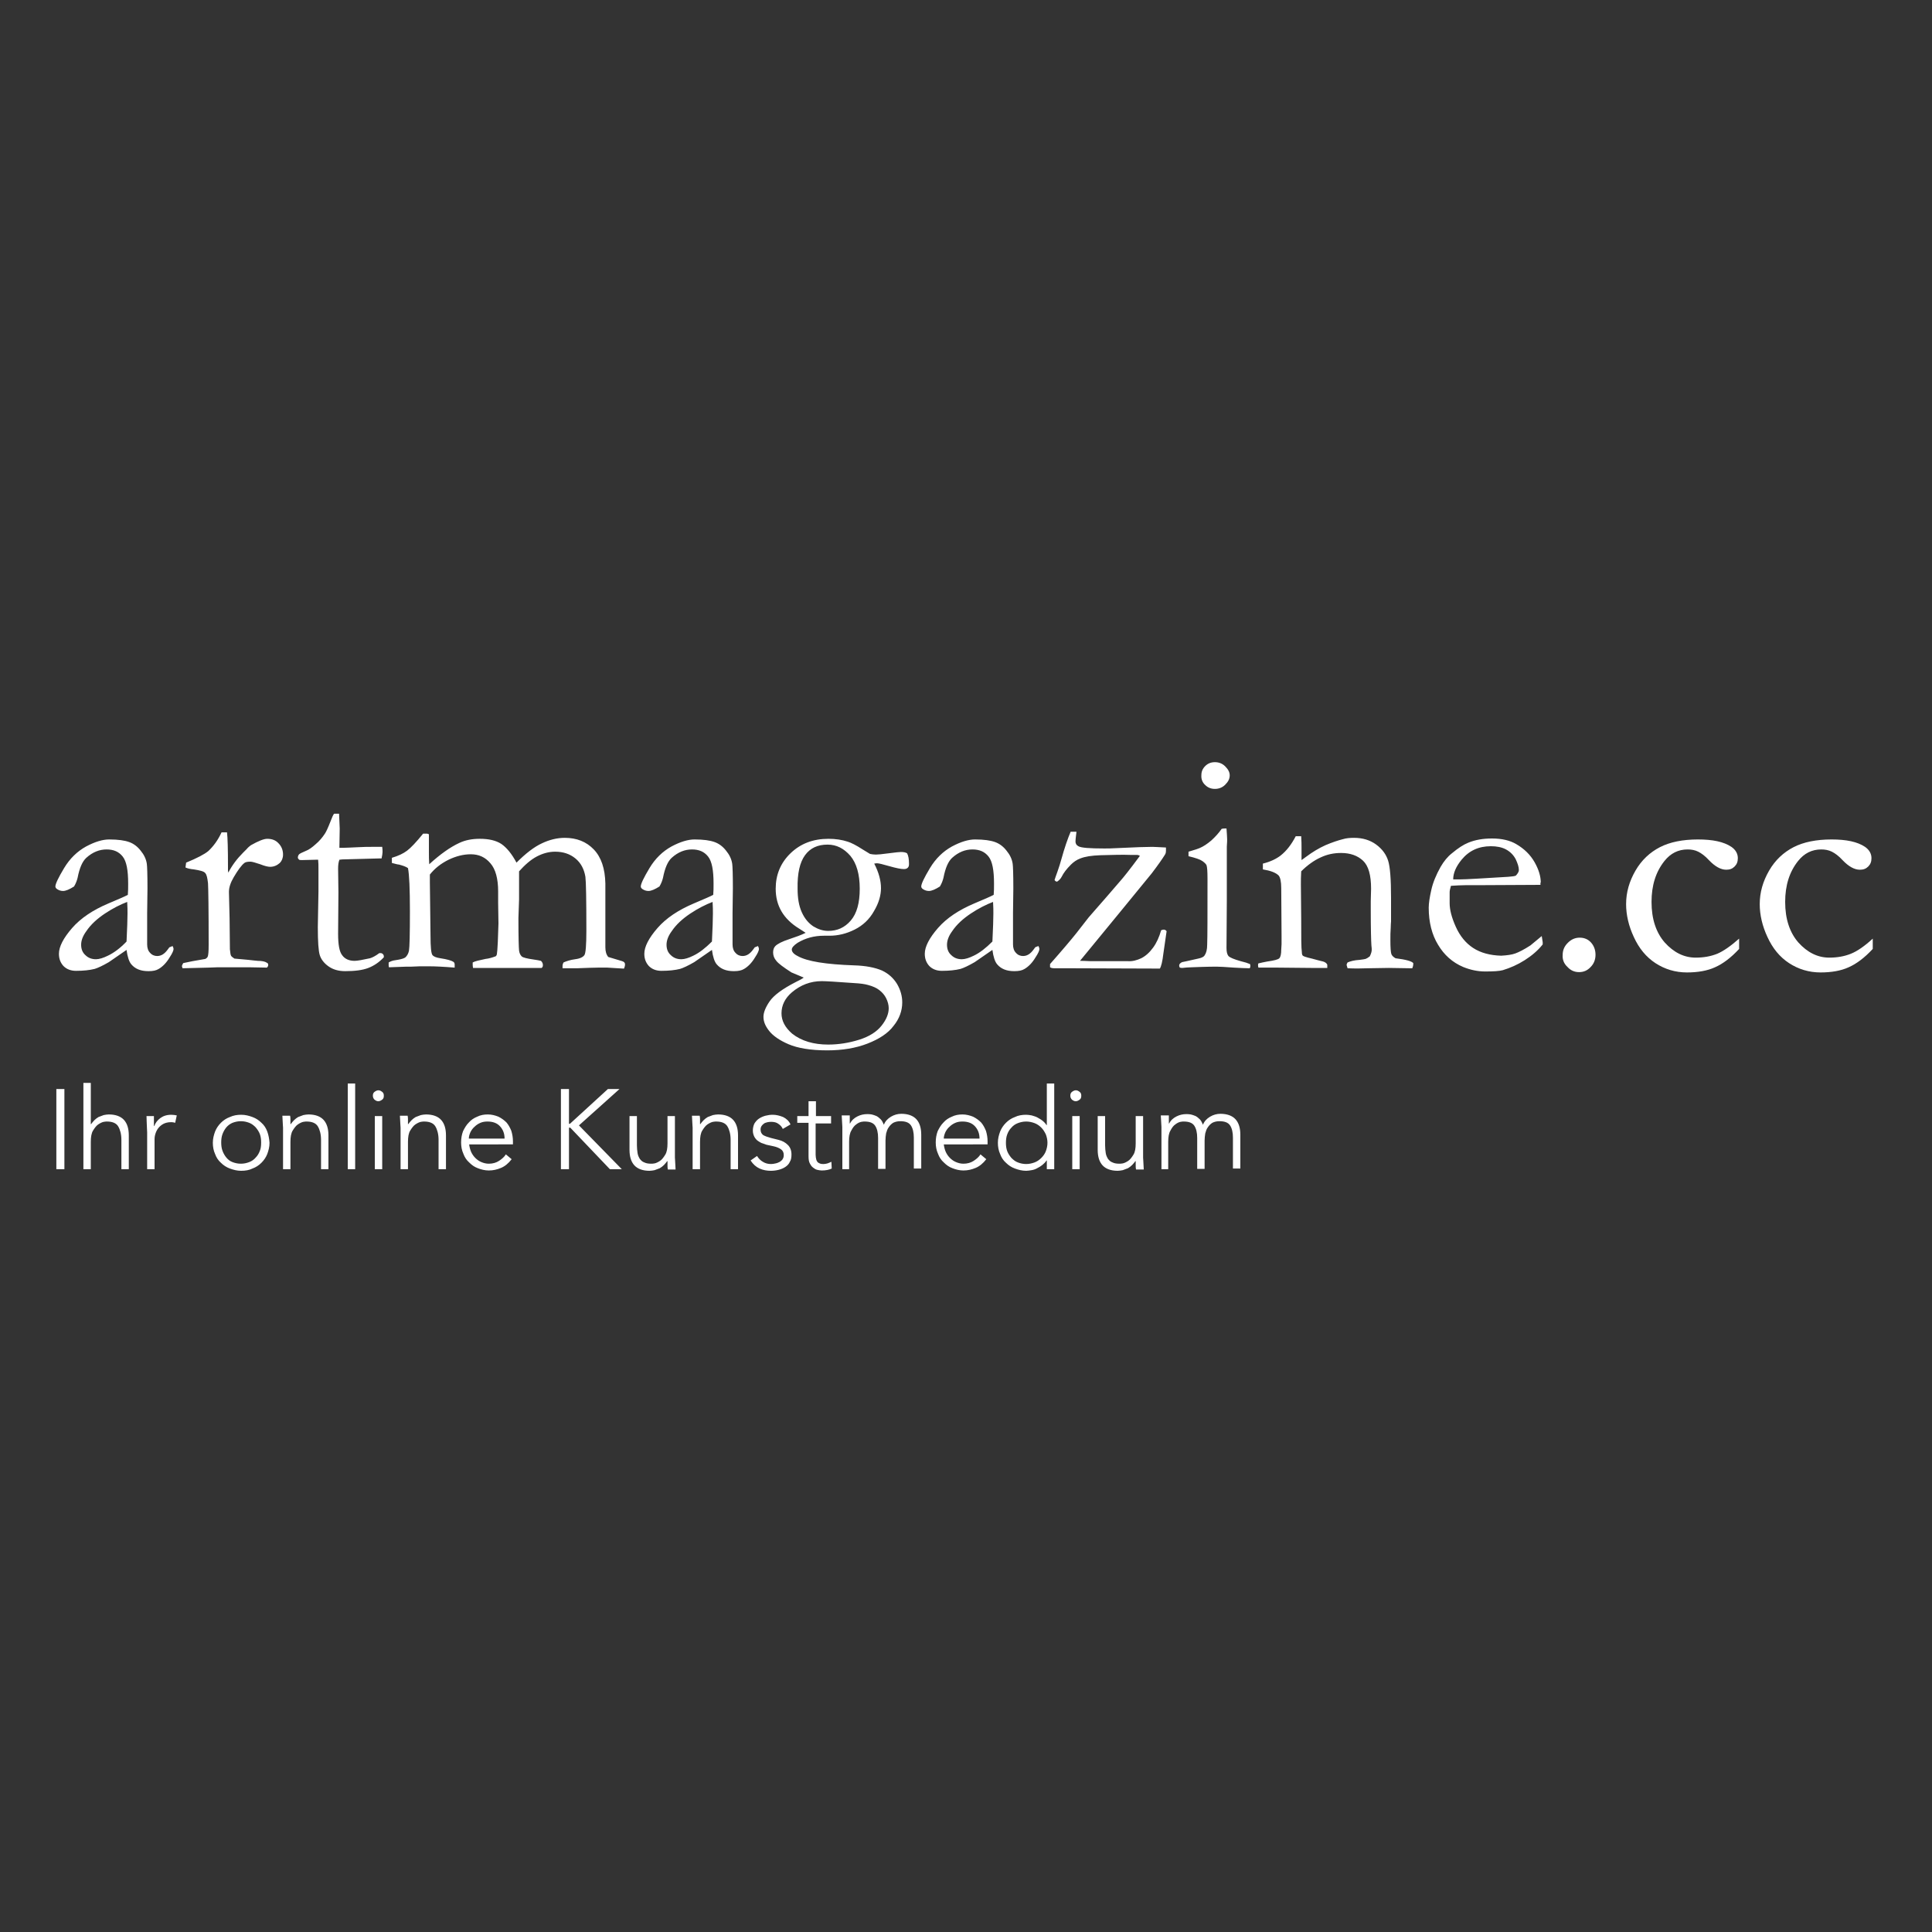 <?xml version="1.0" encoding="utf-8"?>
<!-- Generator: Adobe Illustrator 27.8.0, SVG Export Plug-In . SVG Version: 6.00 Build 0)  -->
<svg version="1.1" id="Livello_1" xmlns="http://www.w3.org/2000/svg" xmlns:xlink="http://www.w3.org/1999/xlink" x="0px" y="0px"
	 viewBox="0 0 600 600" style="enable-background:new 0 0 600 600;" xml:space="preserve">
<rect x="0" y="0" width="600" height="600" fill="#333333" stroke="none"/>
<style type="text/css">
	.st0{fill:#FFFFFF;}
</style>
<g>
	<path class="st0" d="M52.6,294.2L52,295c-0.9,1.2-1.9,1.9-3.2,1.9c-0.8,0-1.6-0.3-2.2-1c-0.6-0.6-0.9-1.5-0.9-2.6
		c0-0.5,0-1.2,0-2.1c0-0.5,0-1.2,0-1.9l0-5.7l0.1-7.7c0-4.4-0.1-6.9-0.2-7.6c-0.2-1.5-0.9-2.9-1.9-4.1c-1-1.3-2.2-2.2-3.6-2.7
		c-1.4-0.5-3.4-0.8-6.2-0.8c-2,0-4.4,0.7-7.2,2.2c-2.7,1.5-5,3.7-6.8,6.7c-1.8,3-2.7,4.9-2.7,5.7c0,0.3,0.2,0.6,0.5,0.8
		c0.6,0.4,1.2,0.6,1.9,0.6c0.8,0,2-0.5,3.4-1.4c0.6-1,0.9-1.9,1.1-2.7c0.6-3.1,1.5-5.1,2.7-6.2c2-1.8,4.1-2.6,6.3-2.6
		c2.2,0,3.8,0.7,5,2.2c1.2,1.5,1.7,4.3,1.7,8.4c0,1.3,0,2.4-0.1,3.5c-0.7,0.4-2.8,1.3-6.1,2.7c-4.7,2-8.5,4.5-11.2,7.6
		s-4.1,5.8-4.1,8c0,1.6,0.5,2.8,1.4,3.8c1,1,2.3,1.5,3.9,1.5c2.3,0,4.2-0.2,5.8-0.6c1-0.3,2.5-1,4.4-2.1l5.5-3.8
		c0.3,2.2,0.8,3.7,1.5,4.5c1.2,1.4,2.9,2.1,5.3,2.1c1.4,0,2.4-0.2,3.2-0.7c1.2-0.7,2.4-1.9,3.4-3.6c0.8-1.2,1.2-2.1,1.2-2.6
		c0-0.2-0.1-0.5-0.3-0.9C53.1,294,52.8,294.1,52.6,294.2L52.6,294.2L52.6,294.2z M33.5,296.8c-1.4,0.7-2.7,1.1-3.7,1.1
		c-1.3,0-2.4-0.4-3.3-1.3c-0.9-0.8-1.3-1.9-1.3-3.2c0-1.3,0.5-2.7,1.6-4.2c1.4-2.1,3.4-3.9,5.8-5.5c2.4-1.6,4.8-2.8,6.9-3.6
		c0.1,1.5,0.1,2.7,0.1,3.6c0,1.7-0.1,4.6-0.3,8.7C37.4,294.4,35.4,295.9,33.5,296.8L33.5,296.8L33.5,296.8z M64.8,300.5l2.7-0.1h5
		l3,0l2,0l5.4,0.1c0.3-0.3,0.4-0.6,0.4-0.8c0-0.3-0.1-0.6-0.4-0.7c-0.6-0.4-1.5-0.6-2.9-0.6c-0.2,0-0.6-0.1-1-0.1
		c-0.7-0.1-2.7-0.3-6.2-0.6c-0.5-0.3-0.8-0.6-1-0.8c-0.2-0.3-0.3-1-0.4-2.1l-0.1-9.7l-0.2-8.1c0-1.4,0.5-2.9,1.5-4.6
		c1.3-2.2,2.4-3.7,3.3-4.4c0.4-0.3,1-0.4,1.9-0.4c0.5,0,1.5,0.3,3,0.8c1.5,0.6,2.5,0.8,3.1,0.8c1.1,0,2.1-0.4,3-1.2
		c0.6-0.6,1-1.5,1-2.6c0-1.4-0.5-2.6-1.4-3.5c-0.9-1-2.1-1.4-3.5-1.4c-1.1,0-2.8,0.7-5.1,2c-0.4,0.3-0.9,0.7-1.3,1.2l-1.1,1.1
		c-1.9,1.9-3.4,3.9-4.6,6.2c-0.1-0.4-0.1-0.7-0.1-0.9l0-0.8c0-5.6-0.1-9.2-0.3-10.8l-1.7,0c-1.1,2.4-2.5,4.3-4.1,5.8
		c-1.2,1-3.5,2.2-6.9,3.6l-0.2,1.5c0.6,0.3,1.5,0.5,2.6,0.6c1.9,0.3,3.1,0.6,3.5,1.1c0.5,0.5,0.7,1.5,0.9,3.2
		c0.1,1.7,0.2,8.1,0.2,19.1c0,2.1-0.1,3.3-0.3,3.7c-0.1,0.3-0.4,0.5-0.7,0.7l-4,0.7l-2.9,0.6c-0.3,0.5-0.4,0.8-0.4,1l0.2,0.6
		L64.8,300.5L64.8,300.5z"/>
	<path class="st0" d="M102.6,255.2c-0.7,1.8-1.3,3.1-1.7,3.7c-0.8,1.2-1.7,2.3-2.9,3.3c-1.1,1-2.1,1.7-2.9,2c-1.2,0.5-2,0.9-2.2,1.1
		s-0.4,0.6-0.4,1c0,0.2,0.1,0.4,0.3,0.6c0.2,0.2,0.4,0.2,0.8,0.2l0.4,0l4-0.1l0.8,0c0.1,0.9,0.1,1.8,0.1,2.7v1.9l0,5.3l-0.2,11
		c0,4.5,0.2,7.4,0.6,8.7c0.4,1.3,1.3,2.5,2.7,3.5c1.4,1,3.1,1.5,5.2,1.5c3,0,5.4-0.3,7.2-1s3.4-1.8,4.8-3.3l0-0.3
		c0-0.3-0.1-0.5-0.3-0.7c-0.2-0.2-0.4-0.3-0.7-0.3h-0.4c-1.2,0.9-2.2,1.4-2.9,1.6c-2.3,0.5-3.9,0.8-4.8,0.8c-1.7,0-3-0.6-3.8-1.7
		c-0.9-1.1-1.3-3.3-1.3-6.7l0.1-12.9l-0.1-7.3c0-1.1,0.1-2,0.4-2.8l0.9-0.1l3.8-0.1l7.6-0.2h0.8c0.2-0.9,0.3-1.6,0.3-2
		c0-0.4,0-0.9-0.1-1.6c-1.3,0-2.3,0-2.9,0c-1.4,0-2.9,0-4.4,0.1c-2.4,0.1-4,0.2-4.8,0.2c-0.2,0-0.6,0-1.2,0l0.1-6l-0.2-4.6l-1.5,0
		C103.5,252.9,103.1,253.9,102.6,255.2L102.6,255.2L102.6,255.2z M120.7,299.8c0,0.1,0,0.3,0.1,0.6l5.5-0.2h1.5l2.4-0.1
		c1,0,2.2,0,3.5,0c1.3,0,3.8,0.1,7.5,0.4c0-0.4,0-0.7,0-0.9c0-0.4-0.1-0.7-0.4-0.9c-0.6-0.4-2-0.8-4-1.1c-1.3-0.2-2.1-0.5-2.5-1
		c-0.4-0.5-0.6-2.5-0.6-6.1l-0.2-16.4c0-0.7,0-1.6,0-2.5c1.5-1.9,3.4-3.4,5.8-4.6c2.3-1.1,4.6-1.7,6.9-1.7c2.5,0,4.5,0.9,6.1,2.8
		c1.6,1.8,2.4,4.8,2.4,8.7l0,3.6l0.1,6.4l-0.2,5.7c-0.1,2.1-0.2,3.4-0.3,3.9c-0.1,0.3-0.2,0.5-0.4,0.6c-1.1,0.4-2.1,0.7-3.1,0.8
		c-1.9,0.4-3.3,0.7-4,1.1l0,0.6c0,0.2,0,0.6,0.1,1.1l3.9,0h14.2l2.4,0h0.8c0.3-0.2,0.4-0.5,0.4-0.9c0-0.5-0.2-0.9-0.6-1.3
		c-0.5-0.1-1.3-0.3-2.2-0.4c-2.1-0.3-3.4-0.6-3.8-1c-0.4-0.4-0.7-1-0.8-1.8c-0.1-0.8-0.2-4.2-0.2-10.1l0.2-5.8v-7.5l0-1.2
		c1.8-2,3.6-3.6,5.5-4.6c1.9-1,3.8-1.5,5.7-1.5c2.5,0,4.6,0.7,6.3,2.1s2.7,3.3,3.1,5.7c0.2,1.5,0.3,7.1,0.3,16.7
		c0,4.4-0.2,7-0.6,7.6c-0.4,0.6-1.3,1.1-2.9,1.3c-1.5,0.2-2.7,0.6-3.6,1c-0.2,0.4-0.3,0.7-0.3,1c0,0.2,0,0.5,0,0.8c1,0,1.7,0,2.1,0
		h2.5c2.8-0.1,5-0.2,6.5-0.2c1.3,0,2.2,0,2.8,0l4.9,0.3h0.3c0.2-0.5,0.3-0.9,0.3-1.3c0-0.3-0.1-0.5-0.3-0.7s-0.8-0.4-1.9-0.7
		c-1.7-0.5-2.7-0.8-3-0.9c-0.6-0.7-0.9-1.7-0.9-3l0-11.4l0-4.4v-4c-0.1-4.7-1.3-8.2-3.6-10.6c-2.3-2.4-5.3-3.6-9-3.6
		c-2.4,0-4.8,0.6-7.1,1.7c-2.4,1.1-5,3.1-7.9,6c-1.5-2.8-3.1-4.7-4.7-5.8c-1.7-1.1-3.9-1.6-6.7-1.6c-2.4,0-4.5,0.4-6.4,1.3
		c-2.8,1.3-5.9,3.5-9.3,6.6c-0.1-1.3-0.1-2.5-0.1-3.7l0-5.6c-0.2-0.1-0.4-0.2-0.6-0.2c-0.4,0-0.7,0-0.9,0h-0.3
		c-2.1,2.6-3.8,4.4-5,5.3c-1.2,0.9-2.7,1.6-4.7,2.2v1.6c1.1,0.3,1.9,0.5,2.2,0.5c1.1,0.3,2.1,0.6,2.8,1.1c0.4,2,0.6,6.5,0.6,13.4
		c0,7-0.1,11.2-0.3,12.3c-0.2,0.9-0.6,1.6-1.2,2.1c-0.7,0.4-1.7,0.6-3,0.8c-0.9,0.1-1.6,0.4-2.1,0.7
		C120.7,299.3,120.7,299.6,120.7,299.8L120.7,299.8L120.7,299.8z M234.4,294.2l-0.6,0.8c-0.9,1.2-1.9,1.9-3.2,1.9
		c-0.8,0-1.6-0.3-2.2-1c-0.6-0.6-0.9-1.5-0.9-2.6c0-0.5,0-1.2,0-2.1c0-0.5,0-1.2,0-1.9l0-5.7l0.1-7.7c0-4.4-0.1-6.9-0.2-7.6
		c-0.2-1.5-0.9-2.9-1.9-4.1c-1-1.3-2.2-2.2-3.6-2.7c-1.4-0.5-3.4-0.8-6.2-0.8c-2,0-4.4,0.7-7.2,2.2c-2.7,1.5-5,3.7-6.8,6.7
		c-1.8,3-2.7,4.9-2.7,5.7c0,0.3,0.2,0.6,0.5,0.8c0.6,0.4,1.2,0.6,1.9,0.6c0.8,0,2-0.5,3.4-1.4c0.6-1,0.9-1.9,1.1-2.7
		c0.6-3.1,1.5-5.1,2.7-6.2c2-1.8,4.1-2.6,6.3-2.6c2.2,0,3.8,0.7,5,2.2c1.2,1.5,1.7,4.3,1.7,8.4c0,1.3,0,2.4-0.1,3.5
		c-0.7,0.4-2.8,1.3-6.1,2.7c-4.7,2-8.5,4.5-11.2,7.6s-4.1,5.8-4.1,8c0,1.6,0.5,2.8,1.4,3.8c1,1,2.3,1.5,3.9,1.5
		c2.3,0,4.2-0.2,5.8-0.6c1-0.3,2.5-1,4.4-2.1l5.5-3.8c0.3,2.2,0.8,3.7,1.5,4.5c1.2,1.4,2.9,2.1,5.3,2.1c1.4,0,2.4-0.2,3.2-0.7
		c1.2-0.7,2.4-1.9,3.4-3.6c0.8-1.2,1.2-2.1,1.2-2.6c0-0.2-0.1-0.5-0.3-0.9C234.9,294,234.6,294.1,234.4,294.2L234.4,294.2
		L234.4,294.2z M215.3,296.8c-1.4,0.7-2.7,1.1-3.7,1.1c-1.3,0-2.4-0.4-3.3-1.3c-0.9-0.8-1.3-1.9-1.3-3.2c0-1.3,0.5-2.7,1.6-4.2
		c1.4-2.1,3.4-3.9,5.8-5.5c2.4-1.6,4.8-2.8,6.9-3.6c0.1,1.5,0.1,2.7,0.1,3.6c0,1.7-0.1,4.6-0.3,8.7
		C219.1,294.4,217.2,295.9,215.3,296.8L215.3,296.8L215.3,296.8z M247.1,305c-4.1,2.1-6.8,4.1-8.1,6c-1.3,1.9-1.9,3.5-1.9,4.8
		c0,1.5,0.6,2.9,1.8,4.4c1.2,1.5,3.2,2.9,6,4.1s6.8,1.9,12,1.9c4.7,0,8.9-0.7,12.5-2.1c3.6-1.4,6.4-3.2,8.1-5.5
		c1.8-2.2,2.7-4.7,2.7-7.3c0-1.9-0.5-3.8-1.6-5.7c-1.1-1.8-2.6-3.2-4.7-4.2c-2.1-0.9-5-1.5-8.7-1.6c-8.6-0.3-14.5-1.2-17.5-2.9
		c-1.2-0.6-1.8-1.3-1.8-2c0-0.6,0.6-1.3,1.8-2.1c2.5-1.5,5.2-2.2,8.2-2.2c0.9,0,1.5,0,1.7,0c2.6,0,5.2-0.6,7.8-1.9
		c2.6-1.3,4.6-3.2,6-5.7c1.5-2.5,2.2-4.9,2.2-7.2c0-2.3-0.7-4.9-2.1-7.6c0.5-0.1,0.8-0.1,0.9-0.1c0.5,0,1.7,0.3,3.8,0.9
		c2.1,0.6,3.6,0.9,4.5,0.9c0.5,0,0.9-0.1,1.2-0.4c0.3-0.3,0.4-0.6,0.4-1.2c0-1.5-0.2-2.6-0.6-3.3c-0.5-0.3-1.1-0.4-1.9-0.4
		c-0.4,0-1.6,0.1-3.8,0.4c-2.1,0.3-3.5,0.4-4,0.4c-0.7,0-1.2-0.1-1.8-0.2c-0.2-0.1-1-0.6-2.3-1.4c-2-1.3-3.6-2.1-4.6-2.4
		c-1.8-0.6-3.8-0.9-6-0.9c-4.8,0-8.7,1.5-11.8,4.5c-3.1,3-4.6,6.7-4.6,11c0,5.3,2.4,9.4,7.3,12.4c0.9,0.6,1.6,1,2,1.3
		c-1.4,0.7-3.1,1.3-5.2,2c-2.1,0.7-3.5,1.4-4.2,2.1c-0.5,0.5-0.7,1.2-0.7,2c0,0.9,0.3,1.8,1,2.6c0.6,0.8,2.2,2,4.7,3.6
		c2.1,0.9,3.4,1.4,3.8,1.6C249.1,304,248.3,304.4,247.1,305L247.1,305L247.1,305z M250,265.6c1.6-2.2,3.9-3.3,7-3.3
		c2.8,0,5.1,1.2,7.1,3.5c1.9,2.3,2.9,5.7,2.9,10.2c0,4.4-0.9,7.7-2.8,9.9c-1.9,2.2-4.2,3.2-7,3.2c-1.6,0-3.1-0.5-4.6-1.4
		c-1.5-1-2.7-2.4-3.6-4.4c-0.9-2-1.3-4.4-1.3-7.3C247.6,271.2,248.4,267.8,250,265.6L250,265.6z M242.7,314.7c0-2.5,1.1-4.7,3.2-6.5
		c2.7-2.3,5.8-3.5,9.3-3.5c1.2,0,4.6,0.2,10,0.6c1.9,0.1,3.4,0.3,4.4,0.6c1.5,0.4,2.6,0.9,3.5,1.6c0.9,0.7,1.6,1.5,2.1,2.5
		c0.5,1,0.8,2.1,0.8,3.1c0,1.7-0.7,3.5-2.2,5.4c-1.5,1.9-3.8,3.4-7,4.4c-3.2,1-6.4,1.5-9.6,1.5c-4.5,0-8.3-1.1-11.2-3.4
		C243.8,319.1,242.7,317,242.7,314.7L242.7,314.7L242.7,314.7z"/>
	<path class="st0" d="M321.5,294.2l-0.6,0.8c-0.9,1.2-1.9,1.9-3.2,1.9c-0.8,0-1.6-0.3-2.2-1c-0.6-0.6-0.9-1.5-0.9-2.6
		c0-0.5,0-1.2,0-2.1c0-0.5,0-1.2,0-1.9l0-5.7l0.1-7.7c0-4.4-0.1-6.9-0.2-7.6c-0.2-1.5-0.9-2.9-1.9-4.1c-1-1.3-2.2-2.2-3.6-2.7
		c-1.4-0.5-3.4-0.8-6.2-0.8c-2,0-4.4,0.7-7.2,2.2c-2.7,1.5-5,3.7-6.8,6.7s-2.7,4.9-2.7,5.7c0,0.3,0.2,0.6,0.5,0.8
		c0.6,0.4,1.2,0.6,1.9,0.6c0.8,0,2-0.5,3.4-1.4c0.6-1,0.9-1.9,1.1-2.7c0.6-3.1,1.5-5.1,2.7-6.2c2-1.8,4.1-2.6,6.3-2.6
		c2.2,0,3.8,0.7,5,2.2c1.2,1.5,1.7,4.3,1.7,8.4c0,1.3,0,2.4-0.1,3.5c-0.7,0.4-2.8,1.3-6.1,2.7c-4.7,2-8.5,4.5-11.2,7.6
		s-4.1,5.8-4.1,8c0,1.6,0.5,2.8,1.4,3.8c1,1,2.3,1.5,3.9,1.5c2.3,0,4.2-0.2,5.8-0.6c1-0.3,2.5-1,4.4-2.1l5.5-3.8
		c0.3,2.2,0.8,3.7,1.5,4.5c1.2,1.4,2.9,2.1,5.3,2.1c1.4,0,2.4-0.2,3.2-0.7c1.2-0.7,2.4-1.9,3.4-3.6c0.8-1.2,1.2-2.1,1.2-2.6
		c0-0.2-0.1-0.5-0.3-0.9C322,294,321.6,294.1,321.5,294.2L321.5,294.2L321.5,294.2z M302.4,296.8c-1.4,0.7-2.7,1.1-3.7,1.1
		c-1.3,0-2.4-0.4-3.3-1.3c-0.9-0.8-1.3-1.9-1.3-3.2c0-1.3,0.5-2.7,1.6-4.2c1.4-2.1,3.4-3.9,5.8-5.5c2.4-1.6,4.8-2.8,6.9-3.6
		c0.1,1.5,0.1,2.7,0.1,3.6c0,1.7-0.1,4.6-0.3,8.7C306.2,294.4,304.3,295.9,302.4,296.8L302.4,296.8L302.4,296.8z M327.7,300.7h3
		l29.5,0.1c0.4-0.6,0.8-2.1,1.1-4.7l1-6.9c-0.2-0.3-0.5-0.5-0.9-0.5c-0.3,0-0.5,0.1-0.8,0.2c-0.6,2.1-1.4,3.9-2.5,5.4
		c-1.1,1.5-2.3,2.6-3.7,3.3c-1.3,0.6-2.7,1-4.1,0.9h-11.7c-1.5-0.1-2.6-0.1-3.2-0.1l12.4-15.1l9.9-12.1c1.9-2.5,3.3-4.5,4.1-5.8
		c0.2-0.3,0.3-0.7,0.3-1.3c0-0.3,0-0.6,0-0.9c-2.2-0.1-3.6-0.2-4.2-0.2c-1.6,0-5.3,0.1-11.2,0.4c-1.5,0.1-2.7,0.1-3.8,0.1
		c-4.5,0-7.2-0.2-8-0.7c-0.6-0.3-0.9-0.8-0.9-1.5c0-0.5,0.1-1.2,0.2-2.1c0-0.2,0.1-0.5,0.1-0.9h-1.8c-0.9,2.1-1.9,5-2.9,8.6
		c-0.3,1.1-0.7,2.4-1.2,3.8c-0.5,1.4-0.8,2.2-0.9,2.6c0.2,0.3,0.4,0.5,0.8,0.5c0.6-0.4,1.1-0.9,1.4-1.5c0.6-1.2,1.5-2.4,2.9-3.8
		c0.8-0.8,1.8-1.5,2.9-1.9c1.5-0.6,3.5-0.9,6.2-1c3.8-0.1,6.9-0.2,9.3-0.1l2,0c0.4,0,0.7,0.1,1,0.3c-3.1,4.2-5.1,6.7-6,7.7l-4.4,5.1
		c-3.2,3.7-5.1,5.8-5.5,6.3l-3.9,5c-1.6,2-4.3,5.2-8.1,9.5l0,1C326.6,300.7,327.1,300.7,327.7,300.7L327.7,300.7L327.7,300.7z
		 M374.3,243.8c0.8,0.8,1.8,1.2,3,1.2c1.2,0,2.3-0.4,3.2-1.3c0.9-0.9,1.4-1.8,1.4-2.9c0-1-0.5-1.9-1.4-2.8c-0.9-0.9-2-1.3-3.2-1.3
		c-1.2,0-2.2,0.4-3,1.2s-1.2,1.7-1.2,2.8C373,241.9,373.4,243,374.3,243.8L374.3,243.8z M373.4,267.4c0.7,0.5,1.1,0.9,1.3,1.3
		c0.2,0.6,0.3,1.9,0.3,4.2c0,11.2,0,18-0.1,20.5c0,1.5-0.3,2.6-0.8,3.3c-0.3,0.5-1,0.8-2,1c-3.2,0.7-4.8,1.1-5,1.1
		c-0.6,0.3-0.9,0.6-0.9,1.1c0,0.2,0.1,0.4,0.2,0.6c0.4,0.1,0.6,0.1,0.8,0.1c0.9-0.1,1.9-0.2,2.8-0.2c4.8-0.2,7.4-0.2,7.8-0.2
		c0.9,0,2.7,0.1,5.4,0.3c2,0.1,3.6,0.2,4.9,0.2c0.2-0.3,0.2-0.5,0.2-0.7c0-0.2,0-0.4-0.1-0.6c-0.7-0.3-1.6-0.6-2.9-0.9
		c-2.1-0.6-3.3-1.1-3.8-1.6c-0.4-0.5-0.6-1.3-0.6-2.5l0.1-14.9l0-14v-2.6c0.1-1.3,0.1-2,0.1-2.2c0-0.7-0.1-1.9-0.2-3.4l-0.6,0
		c-0.2,0-0.5,0-0.9,0.1c-0.9,1.3-2,2.5-3.2,3.6c-1.3,1.1-2.5,1.9-3.7,2.4c-0.2,0.1-1.3,0.5-3.4,1.1l0,1.4
		C371.2,266.4,372.7,266.9,373.4,267.4L373.4,267.4z M390.7,299.9l0.1,0.6h1.2c0.6,0,2.2,0,4.6,0l10.5,0.1h5.1l0-1
		c-0.2-0.5-0.7-0.8-1.3-1c-0.3-0.1-1-0.2-2-0.5c-1-0.3-1.9-0.5-2.7-0.7c-0.8-0.2-1.3-0.4-1.6-0.6c-0.2-0.2-0.3-0.6-0.3-1.1
		c-0.2-1.3-0.2-4.7-0.2-10.3l-0.1-10.8c0-1.1,0-2.4,0.1-4c1.9-1.9,4-3.4,6-4.3c2.1-1,4.2-1.4,6.4-1.4c2.8,0,5.1,0.8,6.8,2.4
		c1.7,1.6,2.5,4.5,2.5,8.7l-0.1,3.9v2.5c0,6,0.1,9.7,0.2,11.2c0.1,0.7,0.1,1.1,0.1,1.4c0,0.5-0.2,1.2-0.6,2c-0.5,0.4-1,0.7-1.3,0.8
		c-0.4,0.1-1,0.2-1.9,0.3c-1.6,0.1-2.8,0.4-3.7,0.8c-0.2,0.3-0.3,0.6-0.3,0.8l0.3,1c2,0.1,4.1,0.1,6.5,0l6.3-0.1l6.4,0.1h0.9
		c0.2-0.5,0.3-0.9,0.3-1.2v-0.4c-0.5-0.6-2.3-1.1-5.5-1.5c-0.7-0.4-1.1-0.8-1.3-1.3c-0.2-0.6-0.3-2.1-0.3-4.3c0-1.4,0-2.7,0.1-3.8
		c0-1.1,0.1-1.8,0.1-2v-7.4c0-5.8-0.3-9.6-0.9-11.5c-0.6-1.9-1.8-3.6-3.7-5c-1.9-1.4-4.2-2.1-6.9-2.1c-1.3,0-2.4,0.1-3.4,0.4
		c-1.6,0.4-3.4,1-5.5,1.9c-2,0.9-4,2.1-6,3.6c-0.5,0.4-1,0.7-1.4,1l0-0.9v-3.2c0-0.7,0-1.7-0.1-3.3l-1.7,0c-1.3,2.5-2.8,4.5-4.7,6
		c-1.3,1-3.1,1.9-5.5,2.5v1.8c2.4,0.4,4,1,4.9,1.9c0.5,0.6,0.8,1.9,0.8,3.9l0.1,14.9c0,1,0,1.8,0,2.5l-0.1,1.7
		c0,1.4-0.2,2.3-0.6,2.7c-0.4,0.4-1.6,0.7-3.7,1c-1.1,0.2-2,0.4-2.8,0.6C390.7,299.3,390.7,299.6,390.7,299.9L390.7,299.9
		L390.7,299.9z M478.5,274.1c0-1.9-0.6-4-1.9-6.3c-1.3-2.3-3.2-4.2-5.8-5.7c-1.9-1.1-4.4-1.7-7.4-1.7c-2.8,0-5.2,0.4-7.4,1.3
		c-1.5,0.6-3.2,1.7-5.1,3.3c-1.4,1.1-2.5,2.5-3.5,4.2c-1.4,2.5-2.4,4.9-2.9,7.2c-0.5,2.2-0.8,4.1-0.8,5.5c0,4.5,1,8.4,2.9,11.5
		c1.9,3.2,4.5,5.5,7.8,6.9c2.2,0.9,4.5,1.4,6.8,1.4c2.5,0,4.4-0.1,5.5-0.4c2.3-0.7,4.6-1.7,6.8-3.1c2.2-1.4,4.1-3,5.6-4.9
		c0-0.3,0-0.5,0-0.7l-0.3-1.9l-3.5,2.9c-2,1.3-3.6,2.1-4.7,2.5c-1.1,0.4-2.6,0.6-4.4,0.7c-3.5-0.1-6.4-0.9-8.7-2.4
		c-2.3-1.5-4.1-3.7-5.4-6.6c-1.3-2.9-1.9-5.3-1.9-7.3l0-2.4v-0.5l0-0.5c0-0.4,0.1-1,0.4-2c1.6-0.1,3.1-0.2,4.6-0.2l3.7,0l19.5-0.1
		V274.1L478.5,274.1z M453.9,267c2.3-2.8,5.3-4.2,9.1-4.2c1.8,0,3.4,0.3,4.7,1c1.3,0.7,2.3,1.7,3,3c0.6,1.3,1,2.4,1,3.4
		c0,0.5-0.3,1-0.9,1.7c-0.3,0.2-1.1,0.3-2.4,0.4c-8.2,0.5-13.2,0.8-14.8,0.8h-2.3C451.3,271.1,452.2,269.1,453.9,267L453.9,267
		L453.9,267z"/>
	<path class="st0" d="M486.8,300.3c1,1.1,2.2,1.6,3.6,1.6c1.4,0,2.6-0.5,3.6-1.6c1-1,1.5-2.3,1.5-3.8c0-1.5-0.5-2.8-1.4-3.8
		c-0.9-1-2.1-1.5-3.5-1.5c-1.4,0-2.6,0.5-3.7,1.6c-1.1,1.1-1.6,2.3-1.6,3.8C485.2,298,485.7,299.3,486.8,300.3L486.8,300.3z
		 M533.3,296.2c-2,0.8-4.2,1.2-6.7,1.2c-3.6,0-6.8-1.6-9.6-4.7c-2.7-3.1-4.1-7.3-4.1-12.6c0-5.1,1.3-9.3,4-12.7
		c1.9-2.4,4.3-3.6,7.2-3.6c1.2,0,2.3,0.2,3.3,0.7c1,0.5,2.1,1.3,3.3,2.6c1.9,2,3.7,3,5.4,3c1.1,0,1.9-0.3,2.6-1c0.7-0.7,1-1.5,1-2.6
		c0-1.4-0.7-2.6-2-3.5c-2.4-1.6-5.8-2.3-10.4-2.3c-4.7,0-8.7,0.8-11.8,2.4c-3.1,1.6-5.7,4-7.6,7.3c-1.9,3.3-2.9,6.7-2.9,10.4
		c0,3.3,0.8,6.8,2.4,10.2c1.6,3.5,3.8,6.2,6.7,8.1c2.9,1.9,6.2,2.9,9.8,2.9c3.3,0,6.3-0.5,8.7-1.6c2.5-1.1,5-3,7.5-5.7l0-3.2
		C537.5,293.8,535.2,295.4,533.3,296.2L533.3,296.2z M574.8,296.2c-2,0.8-4.2,1.2-6.7,1.2c-3.6,0-6.8-1.6-9.6-4.7
		c-2.7-3.1-4.1-7.3-4.1-12.6c0-5.1,1.3-9.3,4-12.7c1.9-2.4,4.3-3.6,7.2-3.6c1.2,0,2.3,0.2,3.3,0.7c1,0.5,2.1,1.3,3.3,2.6
		c1.9,2,3.7,3,5.4,3c1.1,0,1.9-0.3,2.6-1c0.7-0.7,1-1.5,1-2.6c0-1.4-0.7-2.6-2-3.5c-2.4-1.6-5.8-2.3-10.4-2.3
		c-4.7,0-8.7,0.8-11.8,2.4c-3.1,1.6-5.7,4-7.6,7.3c-1.9,3.3-2.9,6.7-2.9,10.4c0,3.3,0.8,6.8,2.4,10.2c1.6,3.5,3.8,6.2,6.7,8.1
		c2.9,1.9,6.2,2.9,9.8,2.9c3.3,0,6.3-0.5,8.7-1.6c2.5-1.1,5-3,7.5-5.7l0-3.2C579.1,293.8,576.8,295.4,574.8,296.2L574.8,296.2z"/>
	<path class="st0" d="M20,338.2h-2.5v24.9H20V338.2L20,338.2z M25.9,363.1h2.3v-8.5c0-1.5,0.2-2.7,0.7-3.5c0.5-0.8,1-1.5,1.6-1.9
		c0.6-0.4,1.2-0.7,1.7-0.8c0.5-0.1,0.9-0.1,1-0.1c1.7,0,2.9,0.5,3.5,1.5c0.6,1,1,2.4,1,4.2v9.1H40v-10.5c0-2.1-0.5-3.7-1.5-4.8
		c-1-1.1-2.6-1.7-4.7-1.7c-0.5,0-1.1,0.1-1.6,0.2c-0.6,0.2-1.1,0.4-1.6,0.6c-0.5,0.3-0.9,0.6-1.3,1c-0.4,0.4-0.7,0.8-1,1.2h-0.1
		v-12.8h-2.3V363.1L25.9,363.1z M45.7,363.1h2.3v-9.3c0-0.6,0.1-1.2,0.3-1.8c0.2-0.6,0.5-1.2,0.9-1.7c0.4-0.5,1-1,1.6-1.3
		c0.6-0.3,1.4-0.5,2.3-0.5c0.6,0,1,0.1,1.3,0.2l0.5-2.3c-0.5-0.1-1.1-0.2-1.7-0.2c-0.7,0-1.4,0.1-2,0.3c-0.6,0.2-1.1,0.5-1.5,0.8
		c-0.4,0.3-0.8,0.7-1.1,1.1c-0.3,0.4-0.5,0.8-0.7,1.3h-0.1v-3.1h-2.3c0,1.2,0.1,2.2,0.1,2.9c0,0.8,0.1,1.5,0.1,2.2V363.1L45.7,363.1
		z M80.7,357.4c-0.3,0.8-0.7,1.5-1.3,2.1c-0.5,0.6-1.2,1.1-2,1.4c-0.8,0.3-1.6,0.5-2.6,0.5c-1,0-1.8-0.2-2.6-0.5
		c-0.8-0.3-1.4-0.8-1.9-1.4c-0.5-0.6-0.9-1.3-1.2-2.1c-0.3-0.8-0.4-1.7-0.4-2.6c0-0.9,0.1-1.8,0.4-2.6c0.3-0.8,0.7-1.5,1.2-2.1
		c0.5-0.6,1.2-1.1,1.9-1.4c0.8-0.3,1.6-0.5,2.6-0.5c1,0,1.8,0.2,2.6,0.5c0.8,0.3,1.4,0.8,2,1.4c0.5,0.6,1,1.3,1.3,2.1
		c0.3,0.8,0.4,1.7,0.4,2.6C81.1,355.8,81,356.7,80.7,357.4L80.7,357.4z M83,351.4c-0.4-1.1-1-2-1.8-2.7c-0.8-0.8-1.7-1.4-2.8-1.8
		c-1.1-0.4-2.2-0.7-3.5-0.7c-1.3,0-2.4,0.2-3.5,0.7c-1.1,0.4-2,1-2.8,1.8c-0.8,0.8-1.4,1.7-1.8,2.7c-0.4,1.1-0.7,2.2-0.7,3.5
		c0,1.2,0.2,2.4,0.7,3.5c0.4,1.1,1,2,1.8,2.7c0.8,0.8,1.7,1.4,2.8,1.8c1.1,0.4,2.2,0.7,3.5,0.7c1.3,0,2.5-0.2,3.5-0.7
		c1.1-0.4,2-1,2.8-1.8c0.8-0.8,1.4-1.7,1.8-2.7c0.4-1.1,0.7-2.2,0.7-3.5C83.6,353.6,83.4,352.5,83,351.4L83,351.4z M87.7,346.6
		c0,0.6,0.1,1.3,0.1,1.9c0,0.7,0.1,1.2,0.1,1.7v12.9h2.3v-8.5c0-1.5,0.2-2.7,0.7-3.5c0.5-0.8,1-1.5,1.6-1.9c0.6-0.4,1.2-0.7,1.7-0.8
		c0.5-0.1,0.9-0.1,1-0.1c1.7,0,2.9,0.5,3.5,1.5c0.6,1,1,2.4,1,4.2v9.1h2.3v-10.5c0-2.1-0.5-3.7-1.5-4.8c-1-1.1-2.6-1.7-4.7-1.7
		c-0.5,0-1.1,0.1-1.6,0.2c-0.6,0.2-1.1,0.4-1.6,0.6c-0.5,0.3-0.9,0.6-1.3,1c-0.4,0.4-0.7,0.8-1,1.2h-0.1c0-0.4,0-0.9,0-1.3
		c0-0.4,0-0.9-0.1-1.3H87.7L87.7,346.6z M110.3,336.5H108v26.6h2.3V336.5L110.3,336.5z M118.7,339.1c-0.4-0.3-0.7-0.5-1.2-0.5
		c-0.4,0-0.8,0.2-1.2,0.5c-0.4,0.3-0.5,0.7-0.5,1.2s0.2,0.9,0.5,1.2c0.4,0.3,0.7,0.5,1.2,0.5c0.4,0,0.8-0.2,1.2-0.5
		c0.4-0.3,0.5-0.7,0.5-1.2S119.1,339.4,118.7,339.1L118.7,339.1z M118.7,346.6h-2.3v16.5h2.3V346.6L118.7,346.6z M124.2,346.6
		c0,0.6,0.1,1.3,0.1,1.9c0,0.7,0.1,1.2,0.1,1.7v12.9h2.3v-8.5c0-1.5,0.2-2.7,0.7-3.5c0.5-0.8,1-1.5,1.6-1.9c0.6-0.4,1.2-0.7,1.7-0.8
		c0.5-0.1,0.9-0.1,1-0.1c1.7,0,2.9,0.5,3.5,1.5c0.6,1,1,2.4,1,4.2v9.1h2.3v-10.5c0-2.1-0.5-3.7-1.5-4.8c-1-1.1-2.6-1.7-4.7-1.7
		c-0.5,0-1.1,0.1-1.6,0.2c-0.6,0.2-1.1,0.4-1.6,0.6c-0.5,0.3-0.9,0.6-1.3,1c-0.4,0.4-0.7,0.8-1,1.2h-0.1c0-0.4,0-0.9,0-1.3
		c0-0.4,0-0.9-0.1-1.3H124.2L124.2,346.6z M145.6,353.6c0-0.7,0.2-1.3,0.5-2c0.3-0.6,0.7-1.2,1.3-1.7c0.5-0.5,1.1-0.9,1.8-1.2
		c0.7-0.3,1.4-0.4,2.2-0.4c1.7,0,3,0.5,3.9,1.5c0.9,1,1.4,2.2,1.4,3.8H145.6L145.6,353.6z M159.3,355.5v-1.1c0-1.1-0.2-2.2-0.5-3.2
		c-0.4-1-0.9-1.9-1.5-2.6c-0.7-0.7-1.5-1.3-2.5-1.8c-1-0.4-2.1-0.7-3.3-0.7c-1.2,0-2.3,0.2-3.3,0.7c-1,0.4-1.9,1-2.6,1.8
		c-0.8,0.8-1.3,1.7-1.8,2.7c-0.4,1.1-0.6,2.2-0.6,3.5c0,1.2,0.2,2.4,0.7,3.5c0.4,1.1,1,2,1.8,2.7c0.8,0.8,1.6,1.4,2.7,1.8
		c1,0.4,2.2,0.7,3.4,0.7c1.4,0,2.6-0.3,3.8-0.8c1.2-0.5,2.3-1.4,3.3-2.7l-1.8-1.5c-0.5,0.8-1.2,1.4-2.1,2c-0.9,0.6-2,0.9-3.2,0.9
		c-0.8,0-1.6-0.2-2.3-0.5c-0.7-0.3-1.3-0.7-1.9-1.3c-0.5-0.5-1-1.2-1.3-1.9c-0.3-0.7-0.5-1.5-0.6-2.3H159.3L159.3,355.5z
		 M176.7,338.2h-2.5v24.9h2.5v-12.9h0h0.4l12.3,12.9h3.7l-13.3-13.6l12.6-11.3h-3.6L177,349h-0.3h0V338.2L176.7,338.2z M209.8,363.1
		c0-0.6-0.1-1.3-0.1-1.9c0-0.7-0.1-1.2-0.1-1.7v-12.9h-2.3v8.5c0,1.5-0.2,2.7-0.7,3.5c-0.5,0.8-1,1.5-1.6,1.9
		c-0.6,0.4-1.2,0.7-1.7,0.8c-0.5,0.1-0.9,0.1-1,0.1c-0.9,0-1.6-0.1-2.2-0.4c-0.6-0.2-1-0.6-1.4-1.1c-0.3-0.5-0.6-1.1-0.7-1.8
		c-0.1-0.7-0.2-1.5-0.2-2.4v-9.1h-2.3v10.5c0,2.1,0.5,3.7,1.5,4.8c1,1.1,2.6,1.7,4.7,1.7c0.5,0,1.1-0.1,1.6-0.2
		c0.6-0.2,1.1-0.4,1.6-0.6c0.5-0.3,0.9-0.6,1.3-1c0.4-0.4,0.7-0.8,1-1.2h0.1c0,0.4,0,0.9,0,1.3c0,0.4,0,0.9,0.1,1.3H209.8
		L209.8,363.1z M214.9,346.6c0,0.6,0.1,1.3,0.1,1.9c0,0.7,0.1,1.2,0.1,1.7v12.9h2.3v-8.5c0-1.5,0.2-2.7,0.7-3.5
		c0.5-0.8,1-1.5,1.6-1.9c0.6-0.4,1.2-0.7,1.7-0.8c0.5-0.1,0.9-0.1,1-0.1c1.7,0,2.9,0.5,3.5,1.5c0.6,1,1,2.4,1,4.2v9.1h2.3v-10.5
		c0-2.1-0.5-3.7-1.5-4.8c-1-1.1-2.6-1.7-4.7-1.7c-0.5,0-1.1,0.1-1.6,0.2c-0.6,0.2-1.1,0.4-1.6,0.6c-0.5,0.3-0.9,0.6-1.3,1
		c-0.4,0.4-0.7,0.8-1,1.2h-0.1c0-0.4,0-0.9,0-1.3c0-0.4,0-0.9-0.1-1.3H214.9L214.9,346.6z M245.5,349.2c-0.5-1.1-1.3-1.8-2.3-2.3
		c-1-0.4-2.1-0.7-3.2-0.7c-0.8,0-1.5,0.1-2.3,0.3c-0.7,0.2-1.4,0.5-2,0.9c-0.6,0.4-1,0.9-1.4,1.5c-0.3,0.6-0.5,1.4-0.5,2.2
		c0,0.8,0.2,1.4,0.5,2c0.3,0.5,0.7,1,1.2,1.3c0.5,0.3,0.9,0.6,1.4,0.7c0.5,0.2,0.9,0.3,1.1,0.4l2.3,0.5c0.9,0.2,1.6,0.5,2.2,0.9
		c0.6,0.4,0.9,1,0.9,1.8c0,0.5-0.1,0.9-0.3,1.2c-0.2,0.4-0.5,0.6-0.9,0.9c-0.4,0.2-0.8,0.4-1.3,0.5c-0.5,0.1-0.9,0.2-1.4,0.2
		c-1,0-1.8-0.2-2.6-0.7c-0.7-0.4-1.3-1-1.8-1.8l-2,1.4c0.8,1.2,1.7,2,2.8,2.5c1.1,0.5,2.3,0.7,3.5,0.7c0.8,0,1.6-0.1,2.4-0.3
		c0.8-0.2,1.5-0.5,2.1-0.9c0.6-0.4,1.1-0.9,1.4-1.6c0.4-0.6,0.5-1.4,0.5-2.3c0-1.2-0.4-2.2-1.1-2.9c-0.8-0.8-1.7-1.3-2.9-1.6
		l-2.4-0.6c-1.1-0.3-1.9-0.6-2.4-0.9c-0.5-0.4-0.8-0.9-0.8-1.7c0-0.4,0.1-0.8,0.3-1.1c0.2-0.3,0.5-0.6,0.8-0.8
		c0.3-0.2,0.7-0.3,1.1-0.4c0.4-0.1,0.8-0.1,1.2-0.1c0.8,0,1.6,0.2,2.1,0.6c0.6,0.4,1.1,0.9,1.4,1.6L245.5,349.2L245.5,349.2z
		 M258.2,346.6h-4.8V342h-2.3v4.6h-3.5v2.1h3.5v10.4c0,0.9,0.1,1.7,0.4,2.2c0.3,0.6,0.6,1,1,1.3c0.4,0.3,0.8,0.6,1.3,0.7
		c0.5,0.1,0.9,0.2,1.4,0.2c1.2,0,2.3-0.2,3.1-0.6l-0.1-2.1c-0.4,0.2-0.7,0.3-1.2,0.5c-0.4,0.1-0.8,0.2-1.2,0.2c-0.4,0-0.7,0-1-0.1
		c-0.3-0.1-0.5-0.2-0.8-0.4c-0.2-0.2-0.4-0.5-0.5-0.9c-0.1-0.4-0.2-0.9-0.2-1.5v-9.7h4.8V346.6L258.2,346.6z M261.4,363.1h2.3v-8.5
		c0-1.5,0.2-2.7,0.7-3.5c0.4-0.8,0.9-1.5,1.5-1.9c0.5-0.4,1.1-0.7,1.6-0.8c0.5-0.1,0.8-0.1,1-0.1c1.6,0,2.7,0.4,3.3,1.3
		c0.6,0.9,0.9,2.2,0.9,3.8v9.6h2.3v-8.8c0-0.8,0.1-1.5,0.2-2.2c0.2-0.7,0.4-1.4,0.8-1.9c0.4-0.6,0.8-1,1.4-1.4
		c0.6-0.3,1.3-0.5,2.2-0.5c1.6,0,2.7,0.4,3.3,1.3c0.6,0.9,0.9,2.2,0.9,3.8v9.6h2.3v-10.5c0-2.1-0.5-3.7-1.5-4.8
		c-1-1.1-2.6-1.7-4.7-1.7c-1.1,0-2.2,0.3-3.2,0.9c-1,0.6-1.8,1.4-2.2,2.5c-0.3-0.7-0.6-1.3-1-1.7c-0.4-0.4-0.9-0.8-1.3-1
		c-0.5-0.2-1-0.4-1.5-0.5c-0.5-0.1-1-0.1-1.4-0.1c-1,0-2,0.2-3,0.7c-1,0.5-1.8,1.2-2.3,2.2h-0.1v-2.5h-2.5c0,0.6,0.1,1.2,0.1,1.8
		c0,0.6,0.1,1.2,0.1,1.8V363.1L261.4,363.1z M293.1,353.6c0-0.7,0.2-1.3,0.5-2c0.3-0.6,0.7-1.2,1.3-1.7c0.5-0.5,1.1-0.9,1.8-1.2
		c0.7-0.3,1.4-0.4,2.2-0.4c1.7,0,3,0.5,3.9,1.5c0.9,1,1.4,2.2,1.4,3.8H293.1L293.1,353.6z M306.7,355.5v-1.1c0-1.1-0.2-2.2-0.5-3.2
		c-0.4-1-0.9-1.9-1.5-2.6c-0.7-0.7-1.5-1.3-2.5-1.8c-1-0.4-2.1-0.7-3.3-0.7c-1.2,0-2.3,0.2-3.3,0.7c-1,0.4-1.9,1-2.6,1.8
		c-0.8,0.8-1.3,1.7-1.8,2.7c-0.4,1.1-0.6,2.2-0.6,3.5c0,1.2,0.2,2.4,0.7,3.5c0.4,1.1,1,2,1.8,2.7c0.8,0.8,1.6,1.4,2.7,1.8
		c1,0.4,2.2,0.7,3.4,0.7c1.4,0,2.6-0.3,3.8-0.8c1.2-0.5,2.3-1.4,3.3-2.7l-1.8-1.5c-0.5,0.8-1.2,1.4-2.1,2c-0.9,0.6-2,0.9-3.2,0.9
		c-0.8,0-1.6-0.2-2.3-0.5c-0.7-0.3-1.3-0.7-1.9-1.3c-0.5-0.5-1-1.2-1.3-1.9c-0.3-0.7-0.5-1.5-0.6-2.3H306.7L306.7,355.5z
		 M312.8,352.3c0.3-0.8,0.7-1.5,1.3-2.1c0.5-0.6,1.2-1.1,2-1.4c0.8-0.3,1.6-0.5,2.6-0.5c0.9,0,1.8,0.2,2.6,0.5
		c0.8,0.3,1.5,0.8,2.1,1.4c0.6,0.6,1,1.3,1.4,2.1c0.3,0.8,0.5,1.7,0.5,2.6c0,0.9-0.2,1.8-0.5,2.6c-0.3,0.8-0.8,1.5-1.4,2.1
		c-0.6,0.6-1.3,1.1-2.1,1.4c-0.8,0.3-1.7,0.5-2.6,0.5c-1,0-1.8-0.2-2.6-0.5c-0.8-0.3-1.4-0.8-2-1.4c-0.5-0.6-1-1.3-1.3-2.1
		c-0.3-0.8-0.4-1.7-0.4-2.6C312.4,354,312.5,353.1,312.8,352.3L312.8,352.3z M327.4,336.5h-2.3v12.9H325c-0.4-0.6-0.8-1-1.3-1.4
		c-0.5-0.4-1.1-0.7-1.6-1c-0.6-0.3-1.1-0.4-1.7-0.6c-0.6-0.1-1.2-0.2-1.7-0.2c-1.3,0-2.5,0.2-3.5,0.7c-1.1,0.4-2,1-2.8,1.8
		c-0.8,0.8-1.4,1.7-1.8,2.7c-0.4,1.1-0.7,2.2-0.7,3.5c0,1.2,0.2,2.4,0.7,3.5c0.4,1.1,1,2,1.8,2.7c0.8,0.8,1.7,1.4,2.8,1.8
		c1.1,0.4,2.2,0.7,3.5,0.7c0.5,0,1.1-0.1,1.7-0.2c0.6-0.1,1.2-0.3,1.7-0.6c0.6-0.3,1.1-0.6,1.6-1c0.5-0.4,1-0.9,1.3-1.4h0.1v2.7h2.3
		V336.5L327.4,336.5z M335.3,339.1c-0.4-0.3-0.7-0.5-1.2-0.5c-0.4,0-0.8,0.2-1.2,0.5c-0.4,0.3-0.5,0.7-0.5,1.2s0.2,0.9,0.5,1.2
		c0.4,0.3,0.7,0.5,1.2,0.5c0.4,0,0.8-0.2,1.2-0.5c0.4-0.3,0.5-0.7,0.5-1.2S335.7,339.4,335.3,339.1L335.3,339.1z M335.3,346.6H333
		v16.5h2.3V346.6L335.3,346.6z M355.2,363.1c0-0.6-0.1-1.3-0.1-1.9c0-0.7-0.1-1.2-0.1-1.7v-12.9h-2.3v8.5c0,1.5-0.2,2.7-0.7,3.5
		c-0.5,0.8-1,1.5-1.6,1.9c-0.6,0.4-1.2,0.7-1.7,0.8c-0.5,0.1-0.9,0.1-1,0.1c-0.9,0-1.6-0.1-2.2-0.4c-0.6-0.2-1-0.6-1.4-1.1
		c-0.3-0.5-0.6-1.1-0.7-1.8s-0.2-1.5-0.2-2.4v-9.1h-2.3v10.5c0,2.1,0.5,3.7,1.5,4.8c1,1.1,2.6,1.7,4.7,1.7c0.5,0,1.1-0.1,1.6-0.2
		c0.6-0.2,1.1-0.4,1.6-0.6c0.5-0.3,0.9-0.6,1.3-1c0.4-0.4,0.7-0.8,1-1.2h0.1c0,0.4,0,0.9,0,1.3c0,0.4,0,0.9,0.1,1.3H355.2
		L355.2,363.1z M360.5,363.1h2.3v-8.5c0-1.5,0.2-2.7,0.7-3.5c0.4-0.8,0.9-1.5,1.5-1.9c0.5-0.4,1.1-0.7,1.6-0.8
		c0.5-0.1,0.8-0.1,1-0.1c1.6,0,2.7,0.4,3.3,1.3c0.6,0.9,0.9,2.2,0.9,3.8v9.6h2.3v-8.8c0-0.8,0.1-1.5,0.2-2.2
		c0.2-0.7,0.4-1.4,0.8-1.9c0.4-0.6,0.8-1,1.4-1.4c0.6-0.3,1.3-0.5,2.2-0.5c1.6,0,2.7,0.4,3.3,1.3c0.6,0.9,0.9,2.2,0.9,3.8v9.6h2.3
		v-10.5c0-2.1-0.5-3.7-1.5-4.8c-1-1.1-2.6-1.7-4.7-1.7c-1.1,0-2.2,0.3-3.2,0.9c-1,0.6-1.8,1.4-2.2,2.5c-0.3-0.7-0.6-1.3-1-1.7
		c-0.4-0.4-0.9-0.8-1.3-1c-0.5-0.2-1-0.4-1.5-0.5c-0.5-0.1-1-0.1-1.4-0.1c-1,0-2,0.2-3,0.7c-1,0.5-1.8,1.2-2.3,2.2h-0.1v-2.5h-2.5
		c0,0.6,0.1,1.2,0.1,1.8c0,0.6,0.1,1.2,0.1,1.8V363.1L360.5,363.1z"/>
</g>
</svg>
